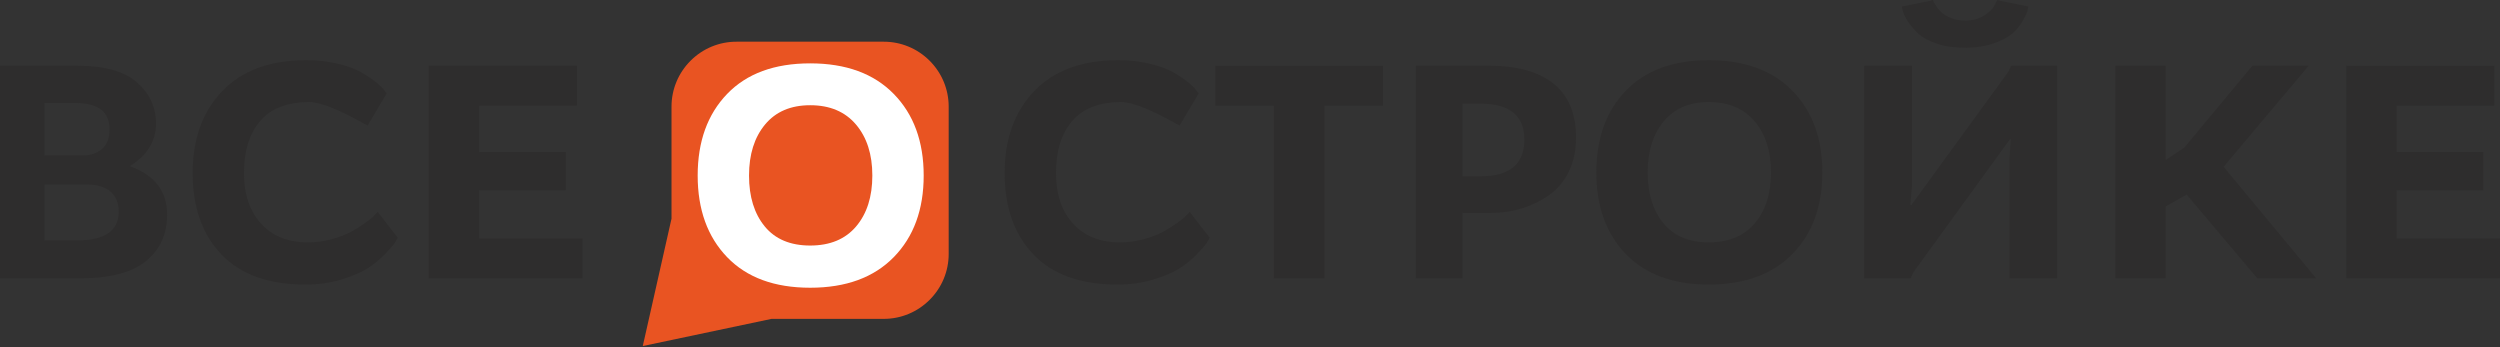 <svg width="850" height="118" viewBox="0 0 850 118" fill="none" xmlns="http://www.w3.org/2000/svg">
<rect x="0" y="0" width="850" height="118" fill="#333333" stroke="none"/>
<path d="M0 94.637V22.354H26.355C35.548 22.354 42.295 24.245 46.594 28.026C50.894 31.806 53.044 36.477 53.044 42.037C53.044 47.969 50.078 52.787 44.148 56.494C52.599 59.534 56.825 65.019 56.825 72.952C56.825 79.625 54.416 84.906 49.597 88.799C44.778 92.691 37.291 94.637 27.134 94.637H0V94.637ZM29.469 62.722H15.123V81.738H26.133C35.622 81.738 40.367 78.476 40.367 71.952C40.367 68.986 39.422 66.707 37.532 65.113C35.641 63.519 32.954 62.722 29.469 62.722ZM15.123 52.825H28.579C30.878 52.825 32.898 52.102 34.64 50.656C36.382 49.211 37.253 46.968 37.253 43.928C37.253 37.997 33.361 35.032 25.577 35.032H15.123V52.825ZM131.443 31.807L124.993 42.705C115.578 37.367 108.98 34.699 105.199 34.699C97.711 34.699 92.133 36.849 88.463 41.148C84.793 45.448 82.959 51.342 82.959 58.83C82.959 66.021 84.886 71.748 88.741 76.011C92.596 80.273 97.897 82.405 104.644 82.405C107.387 82.405 110.074 82.053 112.706 81.349C115.338 80.644 117.562 79.791 119.378 78.791C121.195 77.79 122.826 76.771 124.271 75.733C125.717 74.695 126.773 73.805 127.441 73.064L128.441 72.063L135.225 80.848C135.002 81.292 134.669 81.867 134.224 82.571C133.779 83.276 132.686 84.536 130.944 86.352C129.201 88.168 127.237 89.781 125.05 91.19C122.862 92.599 119.879 93.877 116.098 95.027C112.317 96.175 108.24 96.75 103.866 96.75C91.337 96.75 81.81 93.34 75.287 86.52C68.763 79.699 65.501 70.469 65.501 58.83C65.501 47.264 68.856 37.979 75.565 30.973C82.274 23.968 91.782 20.465 104.089 20.465C107.87 20.465 111.409 20.853 114.709 21.632C118.008 22.411 120.64 23.356 122.604 24.468C124.569 25.58 126.255 26.692 127.664 27.804C129.073 28.916 130.037 29.843 130.556 30.584L131.445 31.807H131.443ZM198.054 81.071V94.638H145.789V22.355H196.164V35.922H162.914V51.713H192.383V64.723H162.914V81.07H198.054V81.071Z" fill="#2E2D2D"/>
<path d="M407.521 31.807L401.071 42.705C391.656 37.367 385.057 34.699 381.277 34.699C373.789 34.699 368.211 36.849 364.541 41.148C360.871 45.448 359.037 51.342 359.037 58.83C359.037 66.021 360.964 71.748 364.819 76.011C368.674 80.273 373.975 82.405 380.721 82.405C383.464 82.405 386.152 82.053 388.784 81.349C391.416 80.644 393.64 79.791 395.456 78.791C397.272 77.79 398.904 76.771 400.349 75.733C401.795 74.695 402.851 73.805 403.518 73.064L404.519 72.063L411.303 80.848C411.08 81.292 410.747 81.867 410.302 82.571C409.857 83.276 408.763 84.536 407.021 86.352C405.279 88.168 403.315 89.781 401.127 91.19C398.94 92.599 395.957 93.877 392.176 95.027C388.395 96.175 384.318 96.75 379.944 96.75C367.415 96.75 357.888 93.34 351.364 86.52C344.84 79.699 341.578 70.469 341.578 58.83C341.578 47.264 344.934 37.979 351.643 30.973C358.352 23.968 367.86 20.465 380.166 20.465C383.947 20.465 387.487 20.853 390.786 21.632C394.086 22.411 396.718 23.356 398.682 24.468C400.647 25.58 402.333 26.692 403.742 27.804C405.151 28.916 406.114 29.843 406.633 30.584L407.523 31.807H407.521Z" fill="#2E2D2D"/>
<path d="M470.246 22.351V35.917H450.34V94.633H433.104V35.917H413.199V22.351H470.246Z" fill="#2E2D2D"/>
<path d="M481.365 94.633V22.351H506.385C515.875 22.351 523.159 24.389 528.237 28.466C533.315 32.544 535.855 38.66 535.855 46.815C535.855 51.263 535.002 55.174 533.297 58.547C531.592 61.92 529.293 64.589 526.403 66.554C523.511 68.519 520.416 69.983 517.117 70.946C513.818 71.91 510.389 72.392 506.831 72.392H497.268V94.633H481.365V94.633ZM503.383 35.251H497.268V59.938H503.383C513.318 59.938 518.285 55.787 518.285 47.483C518.285 39.328 513.318 35.251 503.383 35.251Z" fill="#2E2D2D"/>
<path d="M609.42 30.862C616.205 37.794 619.596 47.042 619.596 58.607C619.596 70.172 616.205 79.42 609.42 86.352C602.637 93.284 593.166 96.75 581.008 96.75C568.849 96.75 559.434 93.284 552.762 86.352C546.089 79.42 542.753 70.172 542.753 58.607C542.753 47.042 546.089 37.794 552.762 30.862C559.434 23.931 568.849 20.465 581.008 20.465C593.166 20.465 602.637 23.931 609.42 30.862V30.862ZM596.632 75.9C600.302 71.562 602.137 65.798 602.137 58.607C602.137 51.416 600.284 45.633 596.576 41.259C592.87 36.885 587.68 34.699 581.008 34.699C574.41 34.699 569.294 36.885 565.662 41.259C562.029 45.633 560.213 51.416 560.213 58.607C560.213 65.798 561.992 71.562 565.551 75.9C569.109 80.236 574.261 82.405 581.008 82.405C587.754 82.405 592.962 80.237 596.632 75.9V75.9Z" fill="#2E2D2D"/>
<path d="M699.439 22.352V94.635H683.203V54.379L683.648 47.262H683.426L650.509 92.633L649.619 94.635H633.828V22.352H650.064V63.275L649.507 69.724H649.841L682.869 24.353L683.758 22.352H699.438H699.439ZM668.08 7.005C670.674 7.005 672.88 6.412 674.696 5.227C676.512 4.04 677.68 2.854 678.199 1.668L679.089 0L679.867 0.222L689.653 2.223C689.579 2.594 689.468 3.094 689.319 3.725C689.171 4.355 688.633 5.485 687.706 7.116C686.78 8.747 685.612 10.175 684.203 11.398C682.794 12.621 680.682 13.734 677.865 14.734C675.047 15.735 671.786 16.236 668.079 16.236C664.446 16.236 661.221 15.754 658.404 14.79C655.587 13.826 653.474 12.658 652.065 11.287C650.656 9.915 649.507 8.544 648.618 7.172C647.729 5.801 647.172 4.633 646.95 3.669L646.616 2.223L656.513 0.222L657.18 0C657.254 0.222 657.365 0.482 657.514 0.778C657.662 1.075 658.014 1.631 658.57 2.446C659.127 3.262 659.775 3.966 660.516 4.559C661.257 5.152 662.295 5.708 663.63 6.227C664.965 6.746 666.447 7.005 668.078 7.005H668.08Z" fill="#2E2D2D"/>
<path d="M719.225 94.633V22.351H736.35V54.378L742.689 50.152L765.819 22.351H784.947L756.034 56.713L787.505 94.633H767.487L743.467 66.165L736.35 70.168V94.633H719.225Z" fill="#2E2D2D"/>
<path d="M849.999 81.067V94.633H797.734V22.351H848.109V35.917H814.859V51.709H844.328V64.719H814.859V81.067H849.999Z" fill="#2E2D2D"/>
<path fill-rule="evenodd" clip-rule="evenodd" d="M250.387 14.178C244.514 14.178 238.938 16.502 234.788 20.652C230.637 24.802 228.314 30.379 228.314 36.251V74.346L218.543 117.656L262.315 108.416H300.479C306.351 108.416 311.927 106.092 316.078 101.942C320.228 97.792 322.552 92.216 322.552 86.344V36.251C322.552 30.378 320.229 24.802 316.078 20.652C311.928 16.502 306.352 14.178 300.479 14.178H250.387V14.178Z" fill="#E95422"/>
<path d="M303.878 31.94C310.662 38.872 314.053 48.121 314.053 59.685C314.053 71.251 310.662 80.499 303.878 87.43C297.094 94.362 287.624 97.828 275.465 97.828C263.307 97.828 253.891 94.362 247.219 87.43C240.547 80.499 237.21 71.25 237.21 59.685C237.21 48.12 240.547 38.872 247.219 31.94C253.891 25.009 263.307 21.543 275.465 21.543C287.623 21.543 297.094 25.009 303.878 31.94V31.94ZM291.089 76.978C294.759 72.641 296.594 66.877 296.594 59.685C296.594 52.494 294.741 46.712 291.034 42.338C287.327 37.964 282.137 35.777 275.465 35.777C268.867 35.777 263.751 37.964 260.119 42.338C256.487 46.712 254.67 52.495 254.67 59.685C254.67 66.877 256.449 72.641 260.008 76.978C263.566 81.314 268.719 83.483 275.465 83.483C282.211 83.483 287.419 81.315 291.089 76.978V76.978Z" fill="white"/>
</svg>
